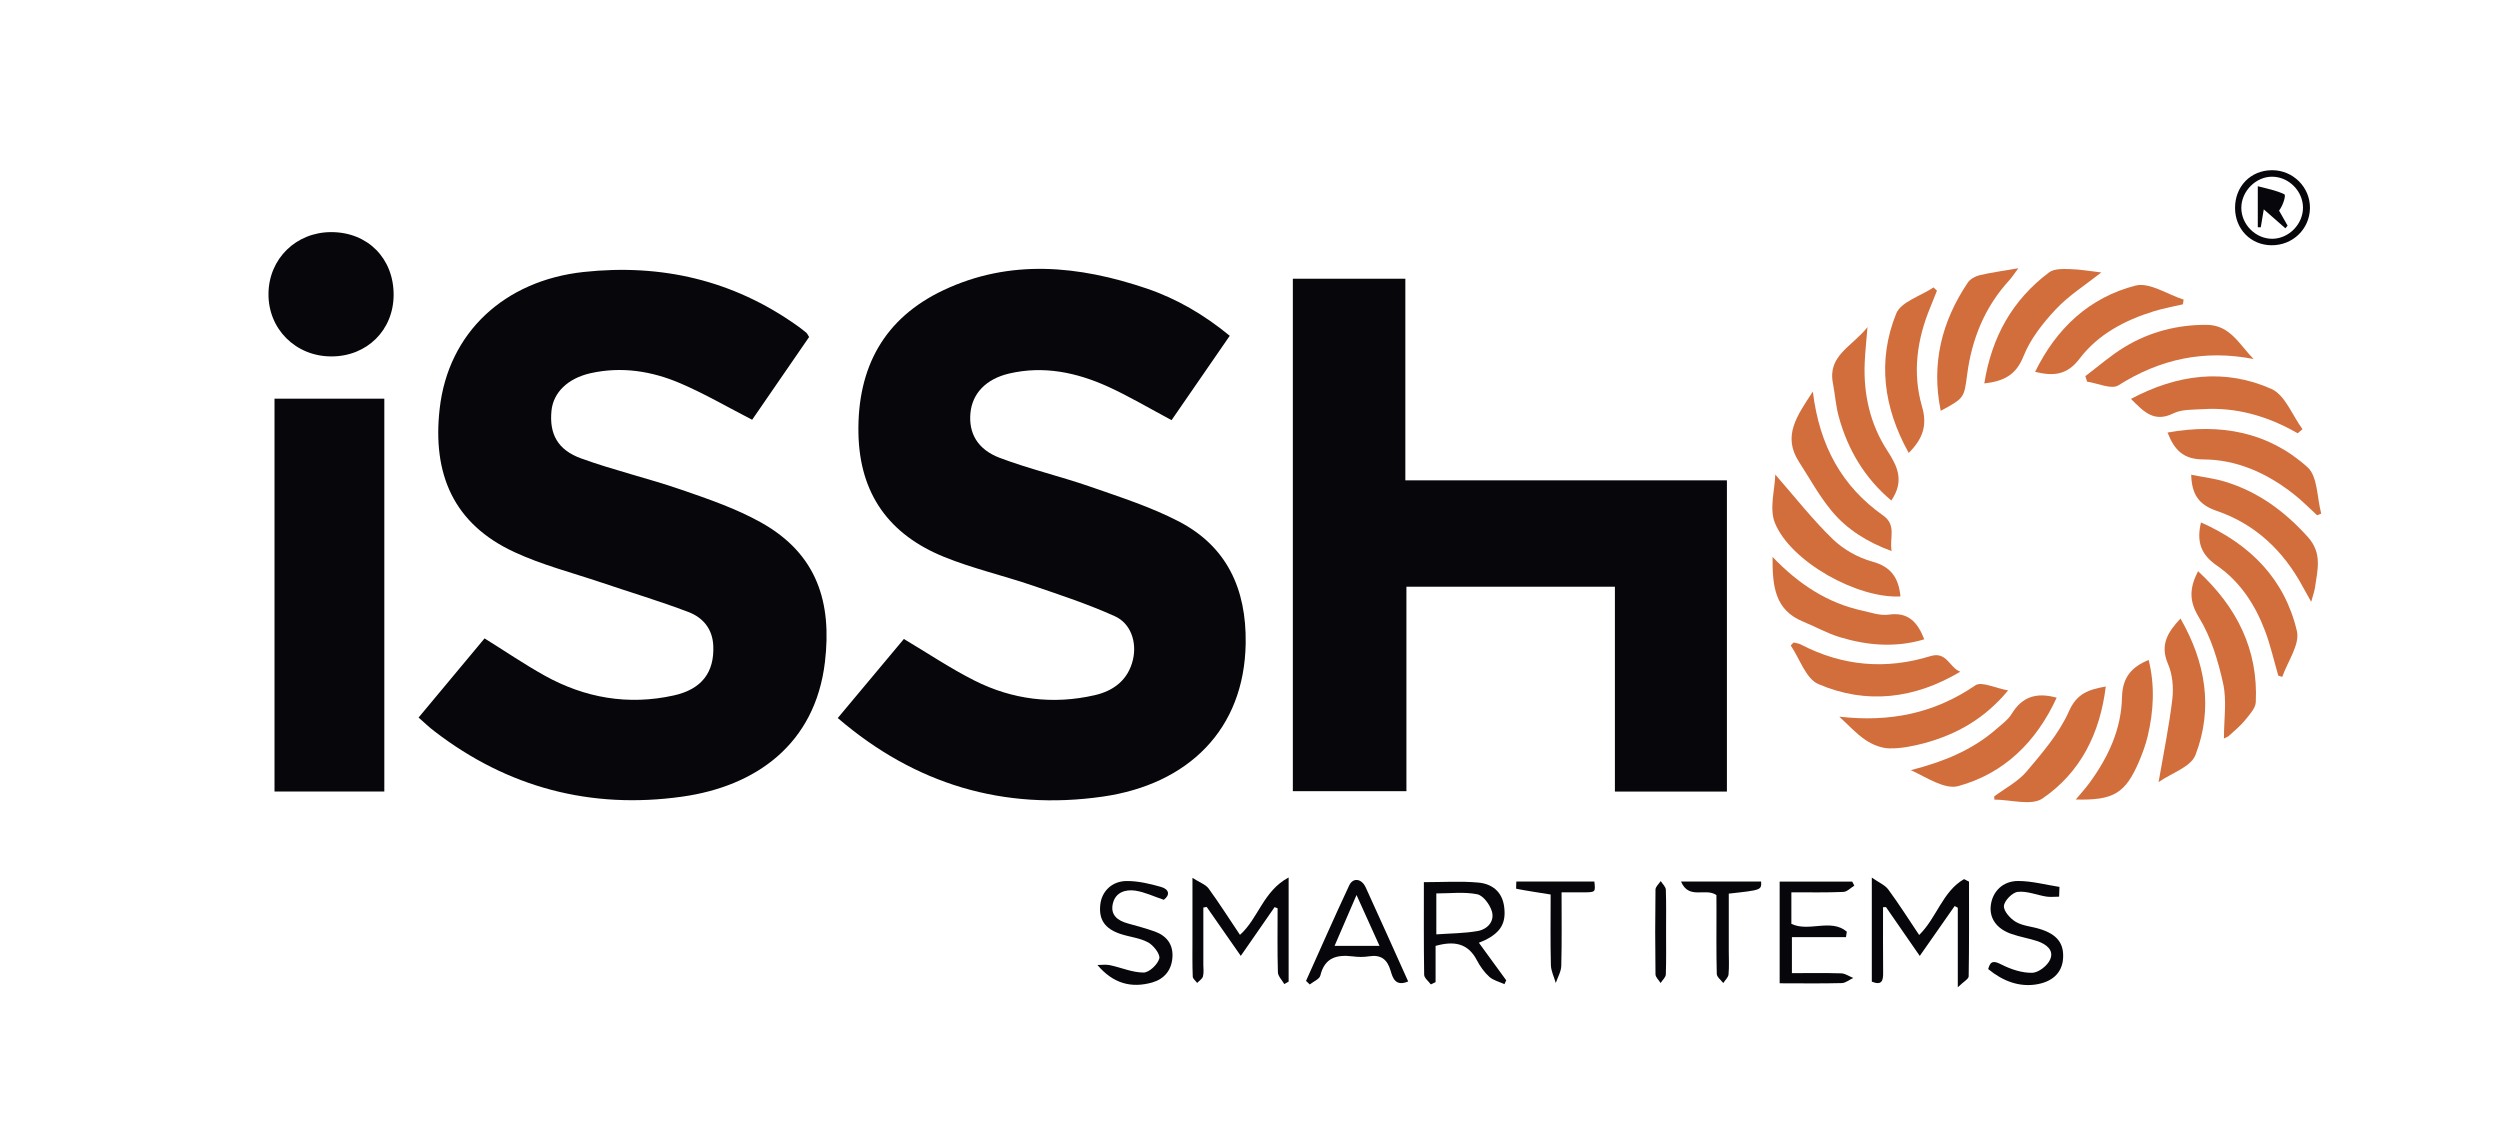 <?xml version="1.0" encoding="utf-8"?>
<!-- Generator: Adobe Illustrator 16.0.4, SVG Export Plug-In . SVG Version: 6.00 Build 0)  -->
<!DOCTYPE svg PUBLIC "-//W3C//DTD SVG 1.1//EN" "http://www.w3.org/Graphics/SVG/1.1/DTD/svg11.dtd">
<svg version="1.1" id="Capa_1" xmlns="http://www.w3.org/2000/svg" xmlns:xlink="http://www.w3.org/1999/xlink" x="0px" y="0px"
	 width="51px" height="23px" viewBox="0 0 51 23" enable-background="new 0 0 51 23" xml:space="preserve">
<path fill="#07070B" d="M8.539,14.638c0.465-0.558,0.904-1.085,1.346-1.615c0.416,0.259,0.808,0.526,1.22,0.756
	c0.826,0.461,1.713,0.614,2.64,0.408c0.577-0.127,0.828-0.479,0.806-1.009c-0.014-0.352-0.214-0.582-0.508-0.693
	c-0.584-0.223-1.184-0.401-1.776-0.602c-0.593-0.2-1.207-0.357-1.771-0.619C9.248,10.688,8.819,9.667,8.969,8.34
	c0.174-1.556,1.324-2.618,2.94-2.792c1.581-0.17,3.038,0.165,4.345,1.09c0.066,0.047,0.131,0.096,0.193,0.148
	c0.022,0.018,0.033,0.05,0.059,0.089c-0.387,0.563-0.777,1.129-1.162,1.688c-0.494-0.254-0.963-0.528-1.459-0.741
	c-0.585-0.252-1.204-0.351-1.841-0.208c-0.46,0.105-0.758,0.392-0.794,0.768c-0.045,0.467,0.122,0.795,0.606,0.97
	c0.673,0.244,1.375,0.407,2.052,0.641c0.552,0.19,1.114,0.384,1.62,0.667c1.152,0.646,1.443,1.641,1.301,2.844
	c-0.198,1.678-1.409,2.537-2.915,2.748c-1.859,0.261-3.558-0.183-5.055-1.337C8.755,14.837,8.661,14.745,8.539,14.638"/>
<path fill="#07070B" d="M18.439,13.035c0.5,0.298,0.955,0.604,1.44,0.848c0.774,0.391,1.604,0.494,2.452,0.299
	c0.385-0.087,0.684-0.311,0.781-0.724c0.083-0.352-0.04-0.739-0.369-0.887c-0.541-0.244-1.107-0.431-1.669-0.623
	c-0.602-0.206-1.227-0.349-1.814-0.587c-1.118-0.454-1.725-1.28-1.748-2.524c-0.024-1.344,0.526-2.347,1.736-2.918
	c1.36-0.642,2.759-0.502,4.14-0.035c0.617,0.209,1.176,0.536,1.699,0.966c-0.402,0.583-0.797,1.156-1.187,1.721
	c-0.44-0.234-0.858-0.483-1.298-0.684c-0.639-0.289-1.308-0.431-2.011-0.268c-0.472,0.109-0.756,0.404-0.794,0.806
	c-0.038,0.41,0.141,0.743,0.602,0.917c0.603,0.227,1.235,0.375,1.845,0.587c0.608,0.212,1.23,0.411,1.799,0.706
	c0.987,0.511,1.384,1.381,1.369,2.482c-0.024,1.769-1.177,2.884-2.917,3.134c-2.021,0.289-3.828-0.249-5.405-1.603
	C17.555,14.095,18.007,13.553,18.439,13.035"/>
<polygon fill="#07070B" points="35.229,16.148 32.944,16.148 32.944,11.969 28.691,11.969 28.691,16.14 26.374,16.14 26.374,5.686 
	28.669,5.686 28.669,9.799 35.229,9.799 "/>
<rect x="5.6" y="8.133" fill="#07070B" width="2.24" height="8.014"/>
<path fill="#07070B" d="M8.03,6.016c-0.002,0.72-0.545,1.256-1.27,1.255c-0.73,0-1.292-0.561-1.283-1.283
	c0.008-0.71,0.562-1.253,1.281-1.253C7.502,4.736,8.032,5.271,8.03,6.016"/>
<path fill="#D26E3C" d="M36.982,7.988c0.135,1.11,0.595,1.936,1.435,2.529c0.278,0.198,0.124,0.454,0.172,0.725
	c-0.497-0.183-0.909-0.441-1.22-0.815c-0.256-0.307-0.451-0.667-0.669-1.004C36.356,8.891,36.66,8.481,36.982,7.988"/>
<path fill="#D26E3C" d="M38.77,12.167c-0.875,0.049-2.241-0.707-2.562-1.5c-0.117-0.291-0.001-0.676,0.008-0.986
	c0.402,0.46,0.76,0.918,1.173,1.318c0.217,0.21,0.516,0.378,0.808,0.458C38.582,11.563,38.731,11.79,38.77,12.167"/>
<path fill="#D26E3C" d="M38.583,10.211c-0.542-0.456-0.887-1.034-1.072-1.71c-0.061-0.223-0.076-0.458-0.12-0.686
	c-0.108-0.562,0.386-0.739,0.706-1.142c-0.025,0.303-0.048,0.514-0.057,0.725C38.013,8.041,38.15,8.654,38.5,9.191
	C38.713,9.518,38.852,9.814,38.583,10.211"/>
<path fill="#D26E3C" d="M47.148,12.277c-0.076-0.137-0.125-0.221-0.171-0.307c-0.394-0.733-0.969-1.278-1.753-1.547
	c-0.368-0.125-0.511-0.333-0.524-0.738c0.236,0.047,0.472,0.074,0.693,0.142c0.675,0.206,1.216,0.604,1.688,1.129
	c0.297,0.33,0.196,0.669,0.146,1.023C47.216,12.059,47.187,12.136,47.148,12.277"/>
<path fill="#D26E3C" d="M36.16,11.361c0.536,0.56,1.121,0.94,1.83,1.096c0.178,0.039,0.365,0.106,0.537,0.082
	c0.402-0.059,0.591,0.152,0.728,0.503c-0.578,0.174-1.152,0.128-1.717-0.042c-0.259-0.077-0.499-0.215-0.75-0.317
	C36.2,12.445,36.157,11.949,36.16,11.361"/>
<path fill="#D26E3C" d="M44.9,10.658c1.007,0.445,1.71,1.159,1.957,2.217c0.063,0.273-0.19,0.621-0.299,0.934
	c-0.027-0.009-0.054-0.017-0.081-0.026c-0.089-0.305-0.158-0.617-0.27-0.913c-0.2-0.532-0.51-1.006-0.977-1.328
	C44.905,11.318,44.804,11.064,44.9,10.658"/>
<path fill="#D26E3C" d="M39.99,13.703c-0.932,0.555-1.914,0.674-2.896,0.252c-0.254-0.109-0.379-0.517-0.563-0.787
	c0.02-0.021,0.039-0.041,0.058-0.061c0.049,0.013,0.104,0.017,0.147,0.04c0.85,0.443,1.737,0.519,2.645,0.238
	C39.714,13.281,39.768,13.621,39.99,13.703"/>
<path fill="#D26E3C" d="M46.873,8.839c-0.603-0.347-1.244-0.536-1.94-0.492c-0.201,0.013-0.424,0.001-0.595,0.085
	c-0.401,0.199-0.612-0.042-0.866-0.295c0.941-0.5,1.908-0.628,2.865-0.203c0.278,0.124,0.426,0.539,0.634,0.821
	C46.938,8.783,46.906,8.811,46.873,8.839"/>
<path fill="#D26E3C" d="M44.218,8.824c1.078-0.194,2.057-0.013,2.856,0.708c0.208,0.187,0.192,0.623,0.279,0.945
	c-0.028,0.011-0.057,0.022-0.084,0.034c-0.162-0.147-0.314-0.305-0.486-0.438c-0.54-0.422-1.152-0.699-1.839-0.701
	C44.547,9.37,44.359,9.188,44.218,8.824"/>
<path fill="#D26E3C" d="M44.84,11.652c0.794,0.734,1.229,1.601,1.178,2.672c-0.005,0.126-0.13,0.257-0.221,0.37
	c-0.095,0.117-0.215,0.214-0.327,0.317c-0.02,0.019-0.049,0.028-0.102,0.055c0-0.387,0.061-0.767-0.015-1.117
	c-0.102-0.465-0.246-0.947-0.491-1.348C44.656,12.265,44.66,12.006,44.84,11.652"/>
<path fill="#D26E3C" d="M37.522,14.62c1.032,0.118,1.938-0.066,2.777-0.64c0.123-0.084,0.399,0.057,0.667,0.104
	c-0.485,0.584-1.055,0.898-1.707,1.076c-0.232,0.062-0.478,0.111-0.715,0.107c-0.165-0.003-0.348-0.077-0.487-0.171
	C37.861,14.963,37.699,14.782,37.522,14.62"/>
<path fill="#D26E3C" d="M45.974,7.324c-1.002-0.196-1.905-0.003-2.761,0.538c-0.14,0.088-0.421-0.045-0.636-0.076
	c-0.012-0.038-0.024-0.075-0.036-0.113c0.266-0.2,0.518-0.423,0.801-0.594c0.51-0.309,1.077-0.456,1.674-0.452
	C45.499,6.628,45.688,7.04,45.974,7.324"/>
<path fill="#D26E3C" d="M38.938,9.24c-0.516-0.928-0.642-1.883-0.256-2.842c0.097-0.241,0.5-0.359,0.761-0.534
	c0.024,0.022,0.047,0.044,0.071,0.066c-0.046,0.114-0.091,0.229-0.137,0.342c-0.271,0.654-0.366,1.335-0.169,2.016
	C39.319,8.668,39.235,8.943,38.938,9.24"/>
<path fill="#D26E3C" d="M44.482,12.618c0.511,0.891,0.672,1.829,0.306,2.783c-0.094,0.246-0.497,0.374-0.753,0.553
	c0.104-0.603,0.217-1.147,0.281-1.697c0.027-0.233,0.003-0.5-0.089-0.713C44.058,13.154,44.223,12.894,44.482,12.618"/>
<path fill="#D26E3C" d="M41.516,7.586c0.435-0.889,1.107-1.518,2.049-1.76c0.285-0.073,0.652,0.182,0.981,0.286
	c-0.004,0.032-0.01,0.063-0.015,0.096c-0.199,0.047-0.4,0.082-0.594,0.142c-0.593,0.183-1.14,0.473-1.514,0.967
	C42.167,7.654,41.892,7.676,41.516,7.586"/>
<path fill="#D26E3C" d="M41.956,14.233c-0.415,0.902-1.07,1.545-2.006,1.803c-0.279,0.076-0.647-0.178-0.969-0.325
	c0.651-0.167,1.243-0.401,1.739-0.834c0.114-0.1,0.245-0.193,0.321-0.318C41.25,14.218,41.536,14.116,41.956,14.233"/>
<path fill="#D26E3C" d="M40.48,7.822c0.15-0.951,0.576-1.706,1.321-2.265c0.103-0.078,0.285-0.071,0.429-0.067
	c0.208,0.005,0.414,0.043,0.637,0.068c-0.326,0.257-0.662,0.468-0.924,0.747c-0.266,0.283-0.523,0.608-0.664,0.963
	C41.127,7.652,40.876,7.777,40.48,7.822"/>
<path fill="#D26E3C" d="M41.174,5.472c-0.086,0.116-0.128,0.183-0.18,0.24c-0.503,0.547-0.769,1.2-0.864,1.929
	c-0.062,0.481-0.062,0.481-0.539,0.74c-0.197-0.959,0.018-1.821,0.552-2.616c0.049-0.073,0.153-0.13,0.242-0.151
	C40.625,5.558,40.87,5.525,41.174,5.472"/>
<path fill="#D26E3C" d="M43.833,13.463c0.129,0.525,0.102,1.041-0.02,1.555c-0.042,0.175-0.105,0.348-0.176,0.515
	c-0.279,0.651-0.519,0.797-1.291,0.777c0.102-0.122,0.195-0.224,0.275-0.333c0.385-0.523,0.655-1.099,0.668-1.755
	C43.298,13.834,43.47,13.61,43.833,13.463"/>
<path fill="#D26E3C" d="M40.682,16.247c0.224-0.168,0.487-0.302,0.663-0.511c0.322-0.382,0.662-0.776,0.861-1.224
	c0.163-0.369,0.402-0.444,0.752-0.507c-0.118,0.96-0.517,1.755-1.291,2.284c-0.227,0.154-0.649,0.023-0.982,0.023
	C40.685,16.29,40.683,16.268,40.682,16.247"/>
<path fill="#07070B" d="M39.939,20.14v-1.622c-0.021-0.012-0.043-0.022-0.064-0.035c-0.23,0.33-0.461,0.659-0.712,1.018
	c-0.235-0.339-0.462-0.667-0.689-0.996c-0.02,0-0.04,0.002-0.06,0.002c0,0.446-0.002,0.893,0.002,1.339
	c0.002,0.161-0.028,0.262-0.231,0.18v-2.123c0.146,0.102,0.271,0.153,0.337,0.244c0.22,0.299,0.419,0.614,0.629,0.927
	c0.361-0.355,0.478-0.89,0.916-1.14c0.034,0.018,0.067,0.034,0.101,0.052c0,0.644,0.004,1.288-0.007,1.932
	C40.159,19.972,40.058,20.025,39.939,20.14"/>
<path fill="#07070B" d="M26.002,18.505c-0.223,0.32-0.445,0.64-0.69,0.995c-0.243-0.349-0.47-0.674-0.696-0.999
	c-0.023,0.004-0.045,0.009-0.068,0.013c0,0.388,0,0.775,0,1.163c0,0.082,0.013,0.167-0.008,0.243
	c-0.014,0.05-0.077,0.088-0.118,0.132c-0.031-0.043-0.088-0.085-0.09-0.129c-0.01-0.243-0.006-0.487-0.006-0.731
	c0-0.394,0-0.788,0-1.284c0.152,0.098,0.27,0.136,0.329,0.217c0.22,0.302,0.42,0.619,0.64,0.946c0.373-0.33,0.473-0.893,0.993-1.171
	v2.125c-0.03,0.016-0.06,0.033-0.089,0.05c-0.045-0.081-0.127-0.159-0.13-0.239c-0.013-0.436-0.006-0.872-0.006-1.307
	C26.042,18.521,26.022,18.513,26.002,18.505"/>
<path fill="#07070B" d="M29.3,19.061c0.295-0.021,0.577-0.02,0.849-0.069c0.193-0.035,0.344-0.195,0.286-0.398
	c-0.04-0.139-0.177-0.326-0.3-0.351c-0.267-0.053-0.553-0.017-0.834-0.017V19.061z M30.169,19.232
	c0.192,0.264,0.375,0.515,0.558,0.766c-0.012,0.026-0.024,0.053-0.036,0.079c-0.104-0.048-0.227-0.077-0.309-0.15
	c-0.103-0.093-0.189-0.215-0.254-0.339c-0.183-0.35-0.467-0.397-0.842-0.292v0.739c-0.033,0.016-0.064,0.032-0.097,0.047
	c-0.047-0.066-0.135-0.131-0.136-0.197c-0.01-0.626-0.006-1.251-0.006-1.889c0.388,0,0.75-0.024,1.107,0.008
	c0.279,0.024,0.492,0.182,0.531,0.495c0.042,0.327-0.067,0.518-0.386,0.677C30.265,19.192,30.229,19.206,30.169,19.232"/>
<path fill="#07070B" d="M36.544,18.203v0.643c0.356,0.174,0.807-0.116,1.131,0.16c-0.005,0.037-0.012,0.074-0.017,0.111h-1.103
	v0.735c0.329,0,0.668-0.006,1.006,0.004c0.083,0.003,0.163,0.062,0.245,0.094c-0.079,0.037-0.156,0.104-0.235,0.105
	c-0.415,0.011-0.829,0.004-1.266,0.004v-2.075h1.48c0.015,0.028,0.029,0.055,0.043,0.083c-0.075,0.045-0.147,0.125-0.223,0.128
	C37.263,18.21,36.919,18.203,36.544,18.203"/>
<path fill="#07070B" d="M28.142,19.296c-0.163-0.361-0.305-0.675-0.469-1.038c-0.164,0.378-0.301,0.695-0.448,1.038H28.142z
	 M28.727,20.022c-0.26,0.109-0.315-0.07-0.359-0.22c-0.068-0.233-0.198-0.331-0.441-0.293c-0.109,0.018-0.224,0.015-0.333,0.001
	c-0.323-0.039-0.57,0.023-0.659,0.391c-0.018,0.074-0.141,0.122-0.216,0.182c-0.025-0.024-0.05-0.049-0.076-0.073
	c0.293-0.65,0.578-1.303,0.881-1.948c0.077-0.165,0.253-0.141,0.336,0.04C28.15,18.734,28.433,19.37,28.727,20.022"/>
<path fill="#07070B" d="M42.006,18.292c-0.087,0-0.176,0.011-0.262-0.002c-0.195-0.031-0.393-0.117-0.581-0.096
	c-0.111,0.012-0.275,0.18-0.283,0.287c-0.008,0.106,0.131,0.261,0.244,0.326c0.143,0.084,0.327,0.093,0.491,0.145
	c0.353,0.109,0.495,0.297,0.471,0.609c-0.023,0.292-0.227,0.478-0.573,0.525c-0.322,0.043-0.644-0.062-0.954-0.317
	c0.046-0.173,0.116-0.172,0.276-0.09c0.19,0.096,0.416,0.171,0.624,0.166c0.128-0.004,0.312-0.147,0.365-0.274
	c0.083-0.191-0.085-0.312-0.261-0.372c-0.172-0.056-0.354-0.086-0.525-0.145c-0.307-0.104-0.458-0.321-0.426-0.585
	c0.035-0.281,0.242-0.498,0.561-0.497c0.28,0.001,0.561,0.078,0.84,0.121C42.011,18.16,42.008,18.226,42.006,18.292"/>
<path fill="#07070B" d="M22.388,19.686c0.084,0,0.172-0.014,0.253,0.003c0.231,0.049,0.46,0.151,0.689,0.151
	c0.114-0.001,0.287-0.166,0.32-0.287c0.022-0.087-0.119-0.27-0.23-0.329c-0.173-0.094-0.386-0.11-0.576-0.176
	c-0.313-0.109-0.431-0.296-0.398-0.595c0.029-0.265,0.232-0.477,0.535-0.48c0.234-0.002,0.475,0.055,0.703,0.12
	c0.17,0.049,0.189,0.166,0.057,0.263c-0.207-0.069-0.39-0.159-0.583-0.187c-0.197-0.028-0.4,0.032-0.455,0.26
	c-0.057,0.237,0.095,0.351,0.304,0.409c0.185,0.052,0.371,0.101,0.551,0.165c0.245,0.089,0.38,0.267,0.359,0.535
	c-0.02,0.259-0.168,0.434-0.413,0.505C23.083,20.162,22.708,20.067,22.388,19.686"/>
<path fill="#07070B" d="M35.015,18.26c-0.222-0.157-0.56,0.103-0.722-0.276h1.634c0.007,0.173,0.007,0.173-0.66,0.246
	c0,0.381,0,0.772,0,1.162c0,0.163,0.01,0.325-0.005,0.486c-0.006,0.062-0.07,0.118-0.108,0.176c-0.046-0.062-0.13-0.122-0.132-0.186
	c-0.011-0.436-0.006-0.872-0.006-1.308C35.015,18.453,35.015,18.343,35.015,18.26"/>
<path fill="#07070B" d="M31.856,18.203c0,0.527,0.007,1.012-0.006,1.498c-0.002,0.119-0.073,0.234-0.112,0.352
	c-0.035-0.122-0.097-0.243-0.1-0.366c-0.012-0.483-0.005-0.968-0.005-1.439c-0.259-0.042-0.48-0.074-0.7-0.117
	c-0.009-0.001,0-0.088,0-0.147h1.592c0.023,0.214,0.023,0.216-0.196,0.22C32.189,18.205,32.048,18.203,31.856,18.203"/>
<path fill="#07070B" d="M46.981,4.236c-0.001-0.334-0.283-0.623-0.617-0.631c-0.338-0.009-0.641,0.292-0.641,0.636
	c0.001,0.346,0.302,0.639,0.645,0.63C46.699,4.861,46.981,4.57,46.981,4.236 M45.595,4.247c-0.003-0.445,0.318-0.774,0.755-0.775
	c0.428-0.001,0.778,0.348,0.773,0.772c-0.005,0.428-0.351,0.763-0.785,0.759C45.916,5,45.598,4.676,45.595,4.247"/>
<path fill="#07070B" d="M33.988,18.999c0,0.293,0.005,0.586-0.005,0.879c-0.002,0.06-0.07,0.117-0.107,0.175
	c-0.036-0.06-0.104-0.118-0.104-0.178c-0.008-0.576-0.008-1.152,0-1.728c0.001-0.059,0.07-0.116,0.107-0.173
	c0.036,0.058,0.102,0.116,0.104,0.175C33.993,18.432,33.988,18.716,33.988,18.999"/>
<path fill="#07070B" d="M46.181,4.271c-0.029,0.177-0.044,0.271-0.061,0.365c-0.02,0-0.041,0-0.061,0V3.799
	c0.186,0.05,0.376,0.083,0.542,0.165c0.035,0.017-0.021,0.217-0.108,0.333c0.058,0.102,0.116,0.203,0.174,0.306
	c-0.015,0.018-0.03,0.036-0.045,0.054C46.488,4.538,46.354,4.421,46.181,4.271"/>
</svg>
